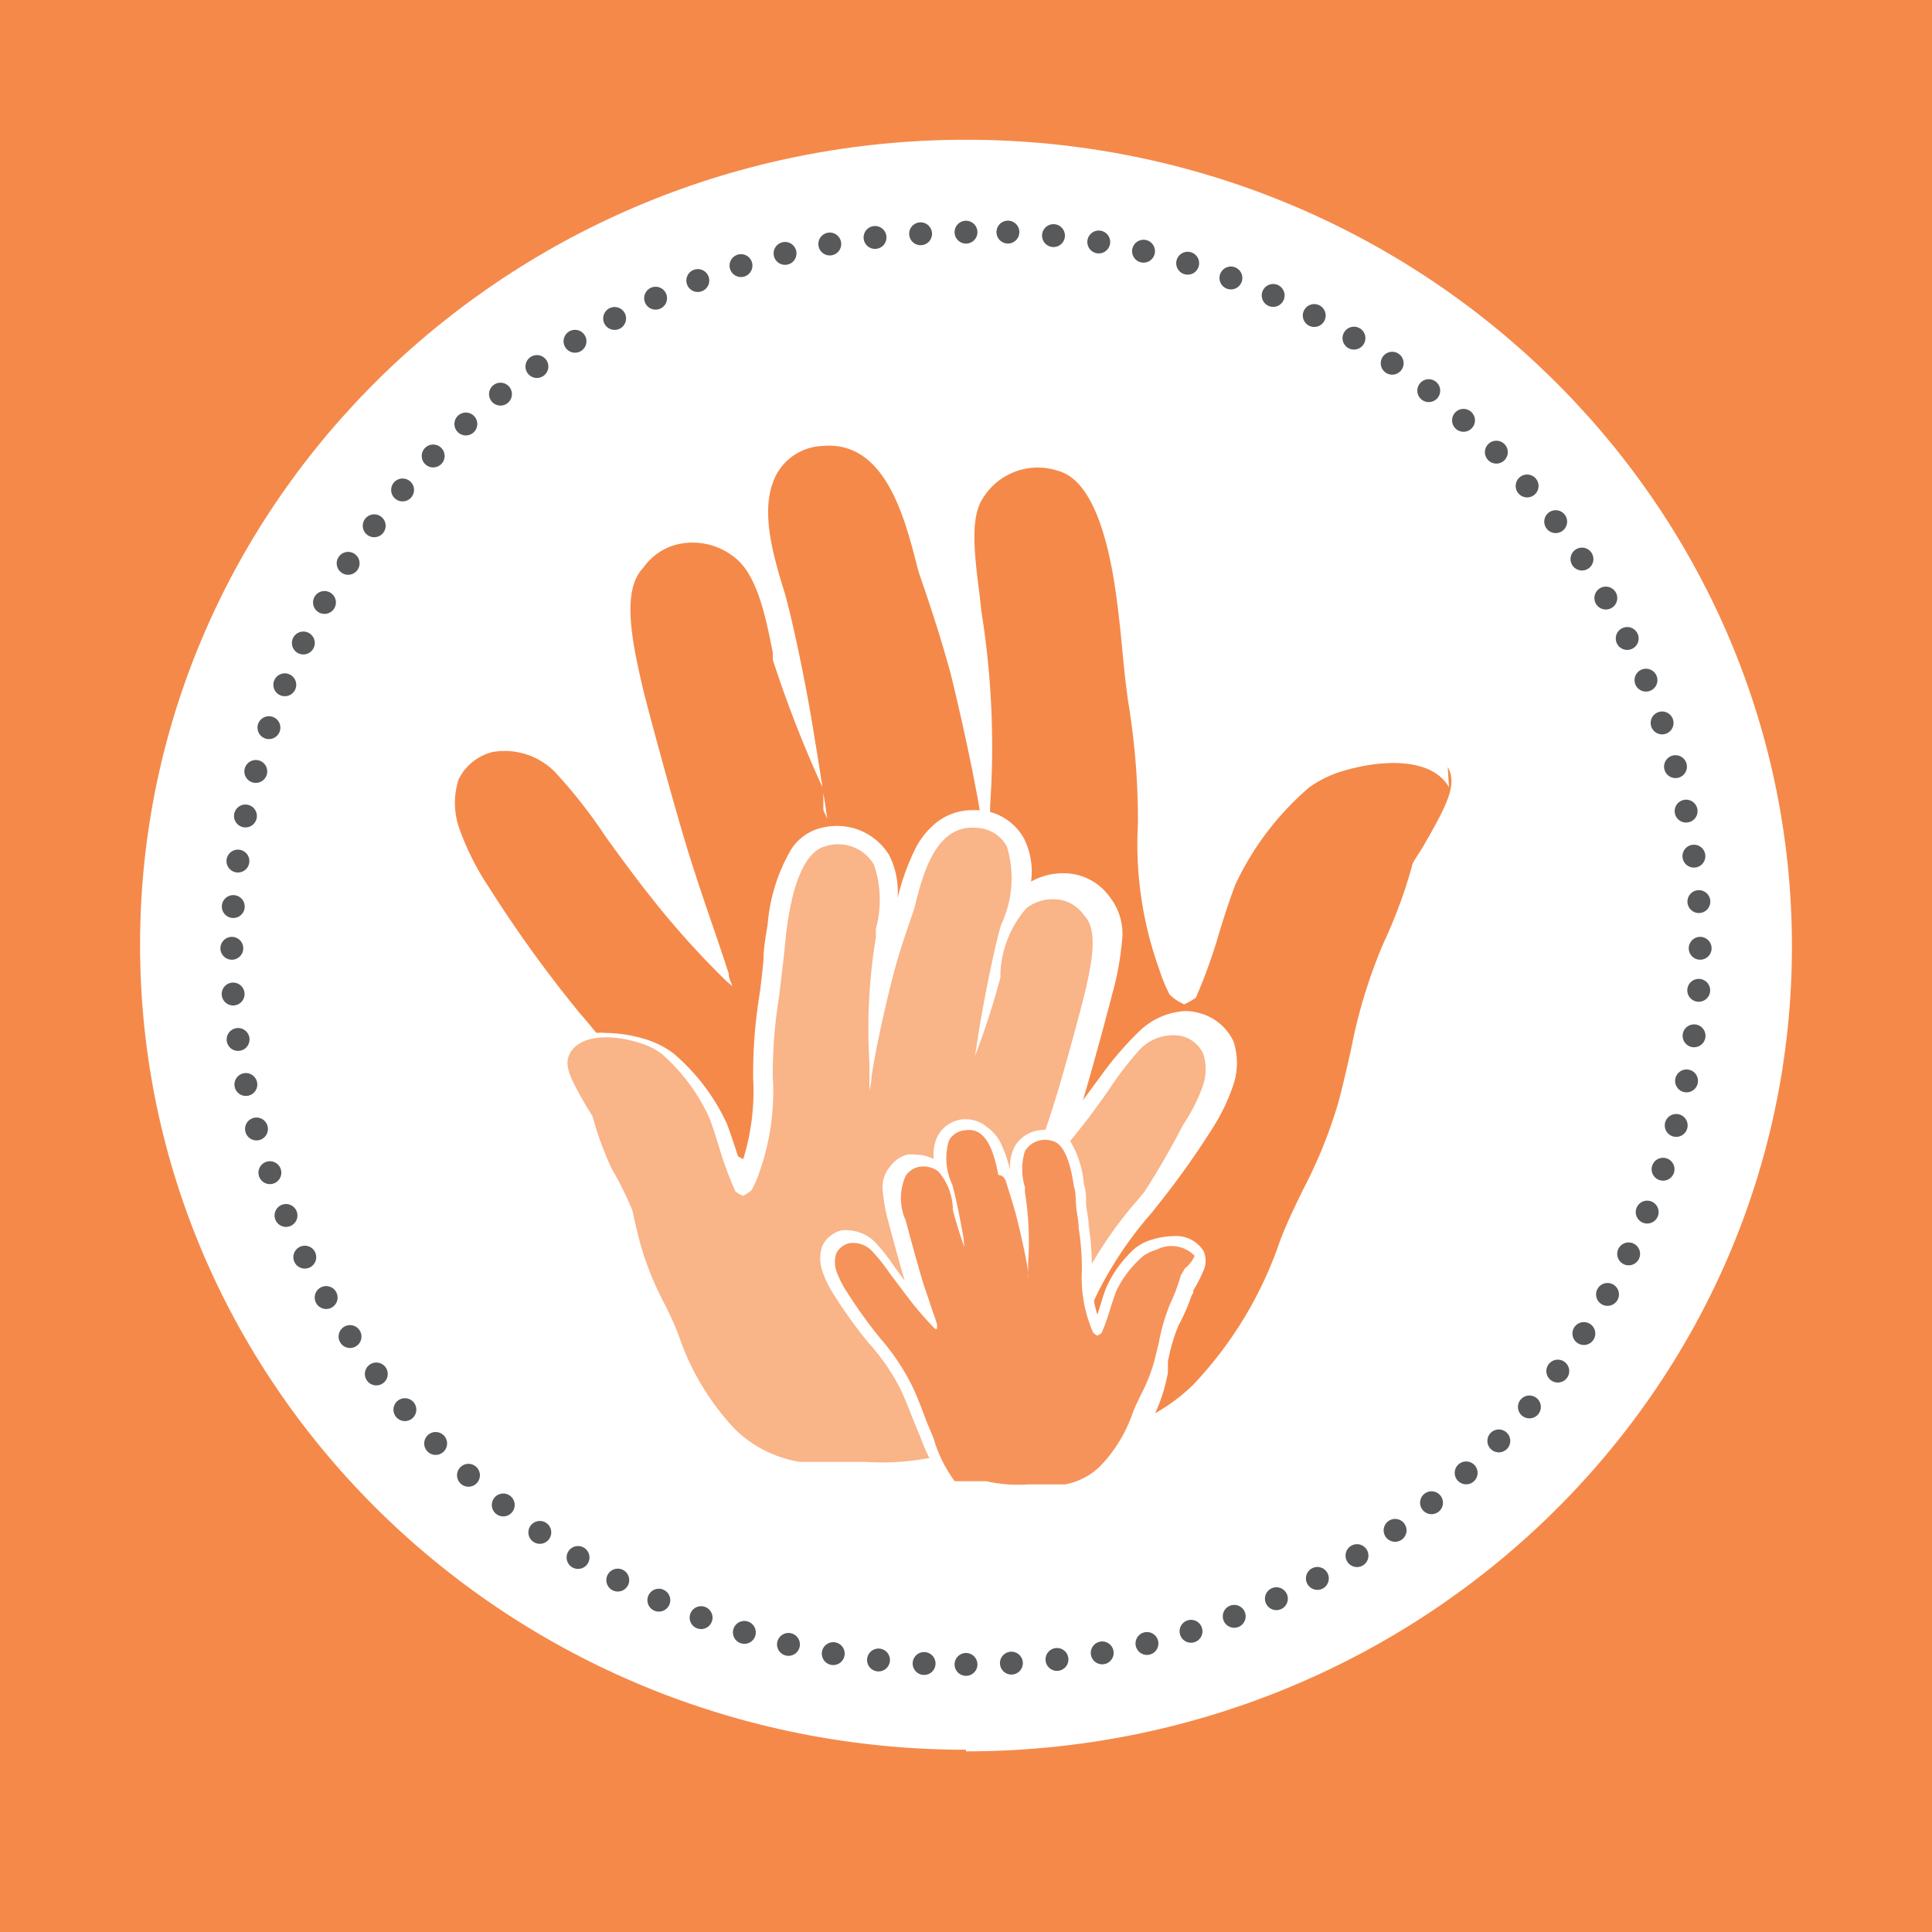 <svg id="Layer_1" data-name="Layer 1" xmlns="http://www.w3.org/2000/svg" viewBox="0 0 60 60"><rect x="0" y="0" width="60" height="60" fill="#333333" stroke="none"/><defs><style>.cls-1,.cls-5{fill:#f5894a;}.cls-1{stroke:#f5894a;stroke-miterlimit:10;}.cls-2{fill:#fff;}.cls-3,.cls-4{fill:none;stroke:#58595b;stroke-linecap:round;stroke-linejoin:round;stroke-width:0.71px;}.cls-3{stroke-dasharray:0 1.42;}.cls-6{fill:#f9b488;}.cls-7{fill:#f6935a;}</style></defs><title>icones online</title><rect class="cls-1" x="0.12" width="59.76" height="59.7"/><path class="cls-2" d="M30,54.39c14.16,0,25.65-11.2,25.65-25S44.16,4.34,30,4.34s-25.65,11.2-25.65,25,11.48,25,25.65,25"/><path class="cls-3" d="M31.41,51.65A22.51,22.51,0,0,0,52.79,30.16"/><path class="cls-3" d="M52.76,28a22.55,22.55,0,0,0-22-20.81"/><path class="cls-3" d="M28.59,7.26A22.51,22.51,0,0,0,7.21,28.75"/><path class="cls-3" d="M7.24,30.87a22.55,22.55,0,0,0,22,20.81"/><path class="cls-4" d="M30,51.69h0M7.2,29.45h0M30,7.21h0M52.8,29.45h0"/><path class="cls-2" d="M30.16,46.59l0.82,0h1.55l0.1,0h0.1L33,46.32h0l0.09,0,0.1,0h0.19l0.1,0,0.09,0h0.12l0.09,0,0.06,0h0l0.08,0,0.08,0h0l0.07,0h0l0.11,0,0.06,0,0.44-.12h0a6.4,6.4,0,0,0,3-1.68,13,13,0,0,0,2.86-4.72h0c0.2-.54.44-1,0.69-1.54l0,0a15.35,15.35,0,0,0,1.14-2.83c0.14-.5.26-1,0.38-1.57l0-.14a15.68,15.68,0,0,1,.9-3.09,16,16,0,0,0,.93-2.47l0.17-.29L45,27.37a10.84,10.84,0,0,0,.84-1.64A2,2,0,0,0,45.75,24a2.74,2.74,0,0,0-2.52-1.21,6.36,6.36,0,0,0-1.75.27,4.27,4.27,0,0,0-1.45.7h0a9.76,9.76,0,0,0-2.56,3.37c-0.21.54-.37,1.06-0.52,1.56h0l-0.22.7a10.86,10.86,0,0,1-.47-3.83,23.53,23.53,0,0,0-.28-3.7c-0.09-.59-0.15-1.17-0.21-1.79v0c-0.06-.57-0.11-1.13-0.2-1.72a8.37,8.37,0,0,0-1.12-3.57,2.34,2.34,0,0,0-1.38-1,3.19,3.19,0,0,0-.86-0.12,2.9,2.9,0,0,0-1.41.37,2.93,2.93,0,0,0-1.05,1,3.84,3.84,0,0,0-.36,2.44l0-.15a11.2,11.2,0,0,0-.92-2.63,3.83,3.83,0,0,0-1-1.22,2.74,2.74,0,0,0-1.69-.56h-0.3a2.62,2.62,0,0,0-2.15,1.35,3.5,3.5,0,0,0-.34,2,3.08,3.08,0,0,0-1.49-.39,2.78,2.78,0,0,0-.78.11,2.71,2.71,0,0,0-1.42,1,2.85,2.85,0,0,0-.59,2.18,13.75,13.75,0,0,0,.44,2.41c0.15,0.61,1,3.68,1.42,5.1-0.31-.42-0.62-0.84-0.9-1.23l0-.06a15.22,15.22,0,0,0-1.69-2.12,3.38,3.38,0,0,0-2.14-.91,2.32,2.32,0,0,0-.66.1h0a2.48,2.48,0,0,0-1.63,1.37h0a3.28,3.28,0,0,0-.06,2h0a9.13,9.13,0,0,0,1,2.12,40.39,40.39,0,0,0,2.54,3.56L17.27,32A18.06,18.06,0,0,1,19.9,36c0.37,0.82.73,1.7,1.07,2.56v0c0.19,0.47.41,1,.62,1.52A13.23,13.23,0,0,0,23.77,44v0.16L24,44.26h0l0,0,0,0.06v0h0l0,0,0,0h0l0,0,0,0,0.06,0.07h0l0,0,0,0h0l0,0h0l0,0h0l0,0h0l0,0h0l0,0h0l0,0h0L24.68,45h0l0,0h0l0,0h0l0,0h0l0.05,0h0l0,0h0l0.11,0.08,0,0,0.05,0,0,0h0l0.05,0h0l0.07,0h0l0.06,0h0l0.07,0h0l0.06,0h0l0.15,0.08h0l0.07,0h0l0.08,0h0l0.07,0h0l0.08,0h0l0.07,0h0L26.36,46h0l0.09,0h0l0.09,0h0l0.08,0h0l0.09,0h0l0.08,0h0l0.1,0h0l0.09,0h0l0.1,0,1.15,0.29V46.48a13.64,13.64,0,0,0,1.78.11"/><path class="cls-5" d="M45,24.45c-0.53-.93-2.06-0.86-3.21-0.53a3.52,3.52,0,0,0-1.14.54,9,9,0,0,0-2.28,3c-0.2.52-.35,1-0.51,1.52a16.4,16.4,0,0,1-.72,2,1.57,1.57,0,0,1-.37.21L36.6,31.1a1.32,1.32,0,0,1-.28-0.22A4.91,4.91,0,0,1,36,30.1a11.45,11.45,0,0,1-.66-4.52A22.64,22.64,0,0,0,35.07,22c-0.1-.62-0.16-1.23-0.22-1.86s-0.11-1.1-.19-1.68c-0.48-3.47-1.5-3.75-1.84-3.85a2,2,0,0,0-2.3.87c-0.39.59-.27,1.69-0.09,3.06L30.48,19a26.5,26.5,0,0,1,.27,6c0,0.22,0,.44-0.07.68s0,0.4-.07.63a2.67,2.67,0,0,1-.09-0.46c0-.36-0.46-2.76-1-4.94-0.27-1-.6-2-0.81-2.62-0.11-.32-0.2-0.57-0.23-0.71-0.39-1.53-1-3.91-2.94-3.73a1.7,1.7,0,0,0-1.43.89c-0.52,1-.15,2.36.27,3.71C24.54,19,25,21,25.31,23c0.12,0.7.22,1.39,0.32,2l0.06,0.42v0h0l-0.06-.13h0l-0.06-.13v0l0-.1,0,0,0-.08,0-.06,0-.07,0-.07,0-.06,0-.08,0,0,0-.13A37,37,0,0,1,24,20.49l0-.22c-0.25-1.29-.53-2.5-1.24-3a2.07,2.07,0,0,0-1.78-.35,1.81,1.81,0,0,0-1,.71c-0.67.69-.38,2.2,0,3.81,0.15,0.62,1,3.76,1.42,5.1,0.27,0.86.53,1.62,0.76,2.29s0.34,1,.47,1.4c0,0.16.08,0.28,0.11,0.39l-0.16-.13a26.66,26.66,0,0,1-2.35-2.61c-0.5-.63-1-1.31-1.43-1.91a15.63,15.63,0,0,0-1.57-2,2.2,2.2,0,0,0-1.91-.62,1.6,1.6,0,0,0-1.08.86,2.41,2.41,0,0,0,0,1.45,8.26,8.26,0,0,0,.94,1.89A39.53,39.53,0,0,0,17.63,31L18,31.46a18.82,18.82,0,0,1,2.76,4.14c0.38,0.84.75,1.75,1.1,2.62,0.21,0.52.41,1,.61,1.51a11.28,11.28,0,0,0,2.22,3.86h0.06v0h0v0h0v0h0v0h0v0h0l0,0h0l0,0h0l0,0h0l0,0h0l0,0h0l0,0h0L25,44h0l0,0h0l0,0h0l0,0h0l0,0h0l0,0h0l0,0h0l0,0h0l0.07,0.06h0l0,0h0l0,0h0l0,0h0l0,0h0l0,0h0l0.09,0.07h0l0,0h0l0.05,0h0l0,0h0l0.05,0h0l0,0h0l0.06,0h0l0.06,0h0l0.12,0.07h0l0.06,0h0l0.07,0h0l0.06,0h0l0.07,0h0l0.06,0h0l0.15,0.06h0l0.07,0h0l0.08,0h0l0.07,0h0l0.08,0h0l0.07,0h0l0.09,0h0l0.08,0h0l0.09,0h0a11.88,11.88,0,0,0,3.48.28h1.65l0.29,0h0l0.09,0H33.7l0.06,0h0l0.07,0h0l0.07,0h0l0.1,0h0.06a5.71,5.71,0,0,0,3-1.54,12.17,12.17,0,0,0,2.68-4.43c0.22-.59.48-1.11,0.73-1.63a14.76,14.76,0,0,0,1.09-2.69c0.14-.52.27-1.09,0.4-1.67a16.22,16.22,0,0,1,1-3.28,15.23,15.23,0,0,0,.89-2.4c0-.1.18-0.33,0.34-0.6,0.72-1.25,1.09-1.93.77-2.48"/><path class="cls-2" d="M27.37,47.18H25.68l-0.2,0H24.75l-0.07,0h0l-0.28-.08h0a4.19,4.19,0,0,1-2-1.1,8.51,8.51,0,0,1-1.87-3.08h0c-0.13-.36-0.29-0.67-0.45-1v0a10,10,0,0,1-.74-1.85c-0.09-.33-0.17-0.68-0.25-1l0-.09a10.2,10.2,0,0,0-.59-2,10.5,10.5,0,0,1-.6-1.61l-0.11-.19-0.07-.12a7.09,7.09,0,0,1-.55-1.07,1.31,1.31,0,0,1,0-1.12,1.79,1.79,0,0,1,1.65-.79,4.17,4.17,0,0,1,1.14.17,2.81,2.81,0,0,1,.95.46h0a6.37,6.37,0,0,1,1.67,2.2c0.13,0.36.24,0.69,0.34,1h0L23.08,36a7.1,7.1,0,0,0,.31-2.5A15.31,15.31,0,0,1,23.57,31c0.06-.38.1-0.77,0.14-1.17v0c0-.37.07-0.74,0.13-1.12a5.48,5.48,0,0,1,.73-2.33,1.53,1.53,0,0,1,.9-0.66A2.05,2.05,0,0,1,26,25.65a1.89,1.89,0,0,1,.92.24,1.91,1.91,0,0,1,.69.66,2.52,2.52,0,0,1,.23,1.6l0-.1a7.31,7.31,0,0,1,.6-1.72,2.5,2.5,0,0,1,.66-0.8,1.79,1.79,0,0,1,1.1-.37h0.2a1.71,1.71,0,0,1,1.4.88,2.29,2.29,0,0,1,.22,1.34,2,2,0,0,1,1-.26,1.81,1.81,0,0,1,.51.07,1.77,1.77,0,0,1,.93.66,1.86,1.86,0,0,1,.38,1.42,8.94,8.94,0,0,1-.29,1.57c-0.1.4-.64,2.41-0.92,3.33l0.59-.8,0,0A10.1,10.1,0,0,1,35.41,32a2.21,2.21,0,0,1,1.4-.6,1.52,1.52,0,0,1,.43.06h0a1.62,1.62,0,0,1,1.07.89h0a2.15,2.15,0,0,1,0,1.32h0A6,6,0,0,1,37.68,35,26.28,26.28,0,0,1,36,37.37l-0.23.29a11.8,11.8,0,0,0-1.72,2.57c-0.24.53-.47,1.11-0.7,1.67v0l-0.4,1a8.65,8.65,0,0,1-1.42,2.55v0.11l-0.16.09h0v0l0,0h0v0l0,0h0v0l0,0,0,0h0l0,0v0h0v0h0l0,0h0l0,0h0l0,0h0l0,0h0l0,0h0l-0.06.05h0l0,0h0l0,0h0l0,0h0l0,0h0l0,0h0l-0.07.05,0,0,0,0h0l0,0h0l0,0h0l0,0h0l0,0h0l0,0h0l-0.1.05h0l0,0h0l-0.05,0h0l0,0h0l-0.05,0h0l0,0h0l-0.11,0h0l-0.06,0h0l-0.06,0h0l-0.05,0h0l-0.06,0h0l-0.06,0h0l-0.06,0h0l-0.06,0h0l-0.07,0-0.75.19v0a8.94,8.94,0,0,1-1.17.07"/><path class="cls-6" d="M17.7,32.71c0.35-.61,1.35-0.57,2.1-0.34a2.3,2.3,0,0,1,.74.35,5.86,5.86,0,0,1,1.49,2c0.13,0.34.23,0.67,0.33,1A10.76,10.76,0,0,0,22.84,37a1,1,0,0,0,.24.14l0.08-.05a0.86,0.86,0,0,0,.19-0.14,3.23,3.23,0,0,0,.22-0.51,7.48,7.48,0,0,0,.43-3,14.74,14.74,0,0,1,.17-2.33c0.06-.4.1-0.81,0.15-1.22s0.07-.72.12-1.1c0.31-2.27,1-2.45,1.2-2.51a1.29,1.29,0,0,1,1.5.57,3.39,3.39,0,0,1,.06,2l0,0.27A17.29,17.29,0,0,0,27,33c0,0.14,0,.29,0,0.44s0,0.26,0,.41a1.75,1.75,0,0,0,.06-0.3c0-.24.3-1.8,0.67-3.23,0.17-.67.39-1.3,0.53-1.71,0.07-.21.13-0.37,0.15-0.46,0.25-1,.65-2.56,1.92-2.44a1.11,1.11,0,0,1,.94.58,3.38,3.38,0,0,1-.18,2.43c-0.13.41-.41,1.68-0.64,3-0.08.46-.14,0.91-0.21,1.32l0,0.28v0l0-.09h0l0-.08v0l0-.07v0l0-.05,0,0,0,0,0,0,0,0,0-.05v0l0-.08a24.09,24.09,0,0,0,.83-2.55l0-.15a3.29,3.29,0,0,1,.81-2,1.35,1.35,0,0,1,1.16-.23,1.18,1.18,0,0,1,.63.46c0.44,0.45.25,1.44,0,2.49-0.1.41-.65,2.46-0.93,3.33-0.17.56-.35,1.06-0.5,1.49s-0.22.64-.31,0.91c0,0.1-.05.18-0.07,0.26l0.1-.08a17.44,17.44,0,0,0,1.53-1.71c0.33-.41.65-0.85,0.93-1.25a10.17,10.17,0,0,1,1-1.3,1.43,1.43,0,0,1,1.25-.4,1,1,0,0,1,.7.56,1.59,1.59,0,0,1,0,.95,5.39,5.39,0,0,1-.62,1.24A25.92,25.92,0,0,1,35.55,37l-0.23.28a12.32,12.32,0,0,0-1.8,2.7c-0.25.55-.49,1.14-0.72,1.71-0.14.34-.27,0.67-0.4,1A7.37,7.37,0,0,1,31,45.22H30.86l0,0h0v0h0v0h0v0h0l0,0h0l0,0h0l0,0h0l0,0h0l0,0h0l0,0h0l0,0h0l0,0h0l0,0h0l0,0h0l0,0h0l0,0h0l0,0h0l0,0h0l-0.06,0h0l0,0h0l0,0h0l0,0h0l0,0h0l0,0h0l0,0h0l0,0h0l-0.08,0h0l0,0h0l0,0h0l0,0h0l0,0h0l0,0h0l-0.1,0h0l0,0h0l-0.05,0h0l0,0h0l-0.06,0H29.32l-0.06,0h0l-0.06,0h0l-0.06,0h0a7.77,7.77,0,0,1-2.27.18H25.78l-0.19,0H24.9l-0.06,0h0a3.74,3.74,0,0,1-2-1,7.94,7.94,0,0,1-1.75-2.89c-0.14-.39-0.31-0.73-0.48-1.07a9.66,9.66,0,0,1-.71-1.76c-0.09-.34-0.18-0.71-0.26-1.09A10.61,10.61,0,0,0,19,36.3a9.84,9.84,0,0,1-.58-1.57c0-.06-0.12-0.22-0.22-0.39-0.47-.82-0.71-1.26-0.5-1.62"/><path class="cls-2" d="M31.66,47.14h0.95l0.11,0H33.2l0.16,0h0a2.35,2.35,0,0,0,1.1-.62,4.79,4.79,0,0,0,1-1.73h0c0.08-.2.16-0.38,0.25-0.57h0a5.64,5.64,0,0,0,.42-1c0.05-.18.1-0.38,0.14-0.58V42.29a5.73,5.73,0,0,1,.33-1.13A5.85,5.85,0,0,0,37,40.25l0.06-.11,0-.07a3.91,3.91,0,0,0,.31-0.6,0.73,0.73,0,0,0,0-.63,1,1,0,0,0-.93-0.45,2.34,2.34,0,0,0-.64.1,1.58,1.58,0,0,0-.53.26h0A3.58,3.58,0,0,0,34.35,40c-0.08.2-.13,0.39-0.19,0.57h0l-0.08.26a4,4,0,0,1-.17-1.41,8.69,8.69,0,0,0-.1-1.36c0-.22-0.06-0.43-0.08-0.66h0c0-.21,0-0.41-0.07-0.63a3.08,3.08,0,0,0-.41-1.31,0.86,0.86,0,0,0-.51-0.37,1.15,1.15,0,0,0-.31,0,1.07,1.07,0,0,0-.52.13,1.08,1.08,0,0,0-.39.37,1.41,1.41,0,0,0-.13.9l0-.05a4.07,4.07,0,0,0-.34-1A1.4,1.4,0,0,0,30.65,35,1,1,0,0,0,30,34.76H29.92a1,1,0,0,0-.79.5A1.29,1.29,0,0,0,29,36a1.14,1.14,0,0,0-.55-0.14,1,1,0,0,0-.29,0,1,1,0,0,0-.52.37,1,1,0,0,0-.22.8,5,5,0,0,0,.16.88c0.06,0.22.36,1.35,0.52,1.87l-0.33-.45,0,0a5.6,5.6,0,0,0-.62-0.78,1.24,1.24,0,0,0-.78-0.34,0.86,0.86,0,0,0-.24,0h0a0.91,0.91,0,0,0-.6.5h0a1.21,1.21,0,0,0,0,.74h0a3.35,3.35,0,0,0,.38.78,14.79,14.79,0,0,0,.93,1.31l0.13,0.16a6.62,6.62,0,0,1,1,1.45c0.14,0.3.27,0.63,0.39,0.94h0l0.23,0.56a4.85,4.85,0,0,0,.8,1.43v0.06l0.09,0h0v0h0v0l0,0h0.11l0,0h0.06l0,0h0l0,0h0l0,0h0l0,0H30l0.05,0H30.2l0.06,0h0.32L31,47.13v0a5,5,0,0,0,.65,0"/><path class="cls-7" d="M37.1,39a1,1,0,0,0-1.18-.19,1.27,1.27,0,0,0-.42.2,3.28,3.28,0,0,0-.84,1.1c-0.07.19-.13,0.38-0.19,0.56a5.88,5.88,0,0,1-.26.73,0.58,0.58,0,0,1-.14.08l0,0-0.11-.08a1.79,1.79,0,0,1-.12-0.29,4.2,4.2,0,0,1-.24-1.66,8.33,8.33,0,0,0-.1-1.31c0-.23-0.06-0.45-0.08-0.68s0-.41-0.07-0.62c-0.18-1.27-.55-1.38-0.68-1.41a0.73,0.73,0,0,0-.84.32,1.9,1.9,0,0,0,0,1.12l0,0.15a9.72,9.72,0,0,1,.1,2.2c0,0.08,0,.16,0,0.25s0,0.15,0,.23a0.9,0.9,0,0,1,0-.17c0-.13-0.17-1-0.38-1.81-0.1-.38-0.22-0.73-0.3-1S31,36.52,31,36.47C30.89,35.9,30.67,35,30,35.1a0.63,0.63,0,0,0-.53.32,1.9,1.9,0,0,0,.1,1.36c0.07,0.23.23,0.95,0.36,1.7,0,0.26.08,0.51,0.12,0.74l0,0.16h0l0,0h0l0,0h0l0,0V39l0,0a13.33,13.33,0,0,1-.46-1.43l0-.08a1.85,1.85,0,0,0-.45-1.11,0.76,0.76,0,0,0-.65-0.13,0.66,0.66,0,0,0-.36.26,1.69,1.69,0,0,0,0,1.4c0.06,0.23.37,1.38,0.52,1.87,0.1,0.32.2,0.59,0.28,0.84s0.13,0.36.17,0.51l0,0.14-0.06,0a10,10,0,0,1-.86-1c-0.18-.23-0.36-0.48-0.53-0.7a5.71,5.71,0,0,0-.58-0.73,0.81,0.81,0,0,0-.7-0.23,0.59,0.59,0,0,0-.4.32,0.89,0.89,0,0,0,0,.53,3,3,0,0,0,.35.69,14.61,14.61,0,0,0,.91,1.28l0.13,0.16a6.9,6.9,0,0,1,1,1.52c0.14,0.31.27,0.64,0.4,1l0.23,0.55A4.16,4.16,0,0,0,29.65,46H29.7v0h0l0,0h0.08l0,0H30l0,0h0.15l0,0h0.14l0.06,0h0.28a4.36,4.36,0,0,0,1.28.1h0.61l0.11,0h0.44a2.09,2.09,0,0,0,1.1-.57,4.47,4.47,0,0,0,1-1.63c0.08-.22.18-0.41,0.27-0.6a5.37,5.37,0,0,0,.4-1c0.05-.19.1-0.4,0.15-0.61a6,6,0,0,1,.35-1.2,5.52,5.52,0,0,0,.33-0.88l0.13-.22A1,1,0,0,0,37.1,39"/></svg>